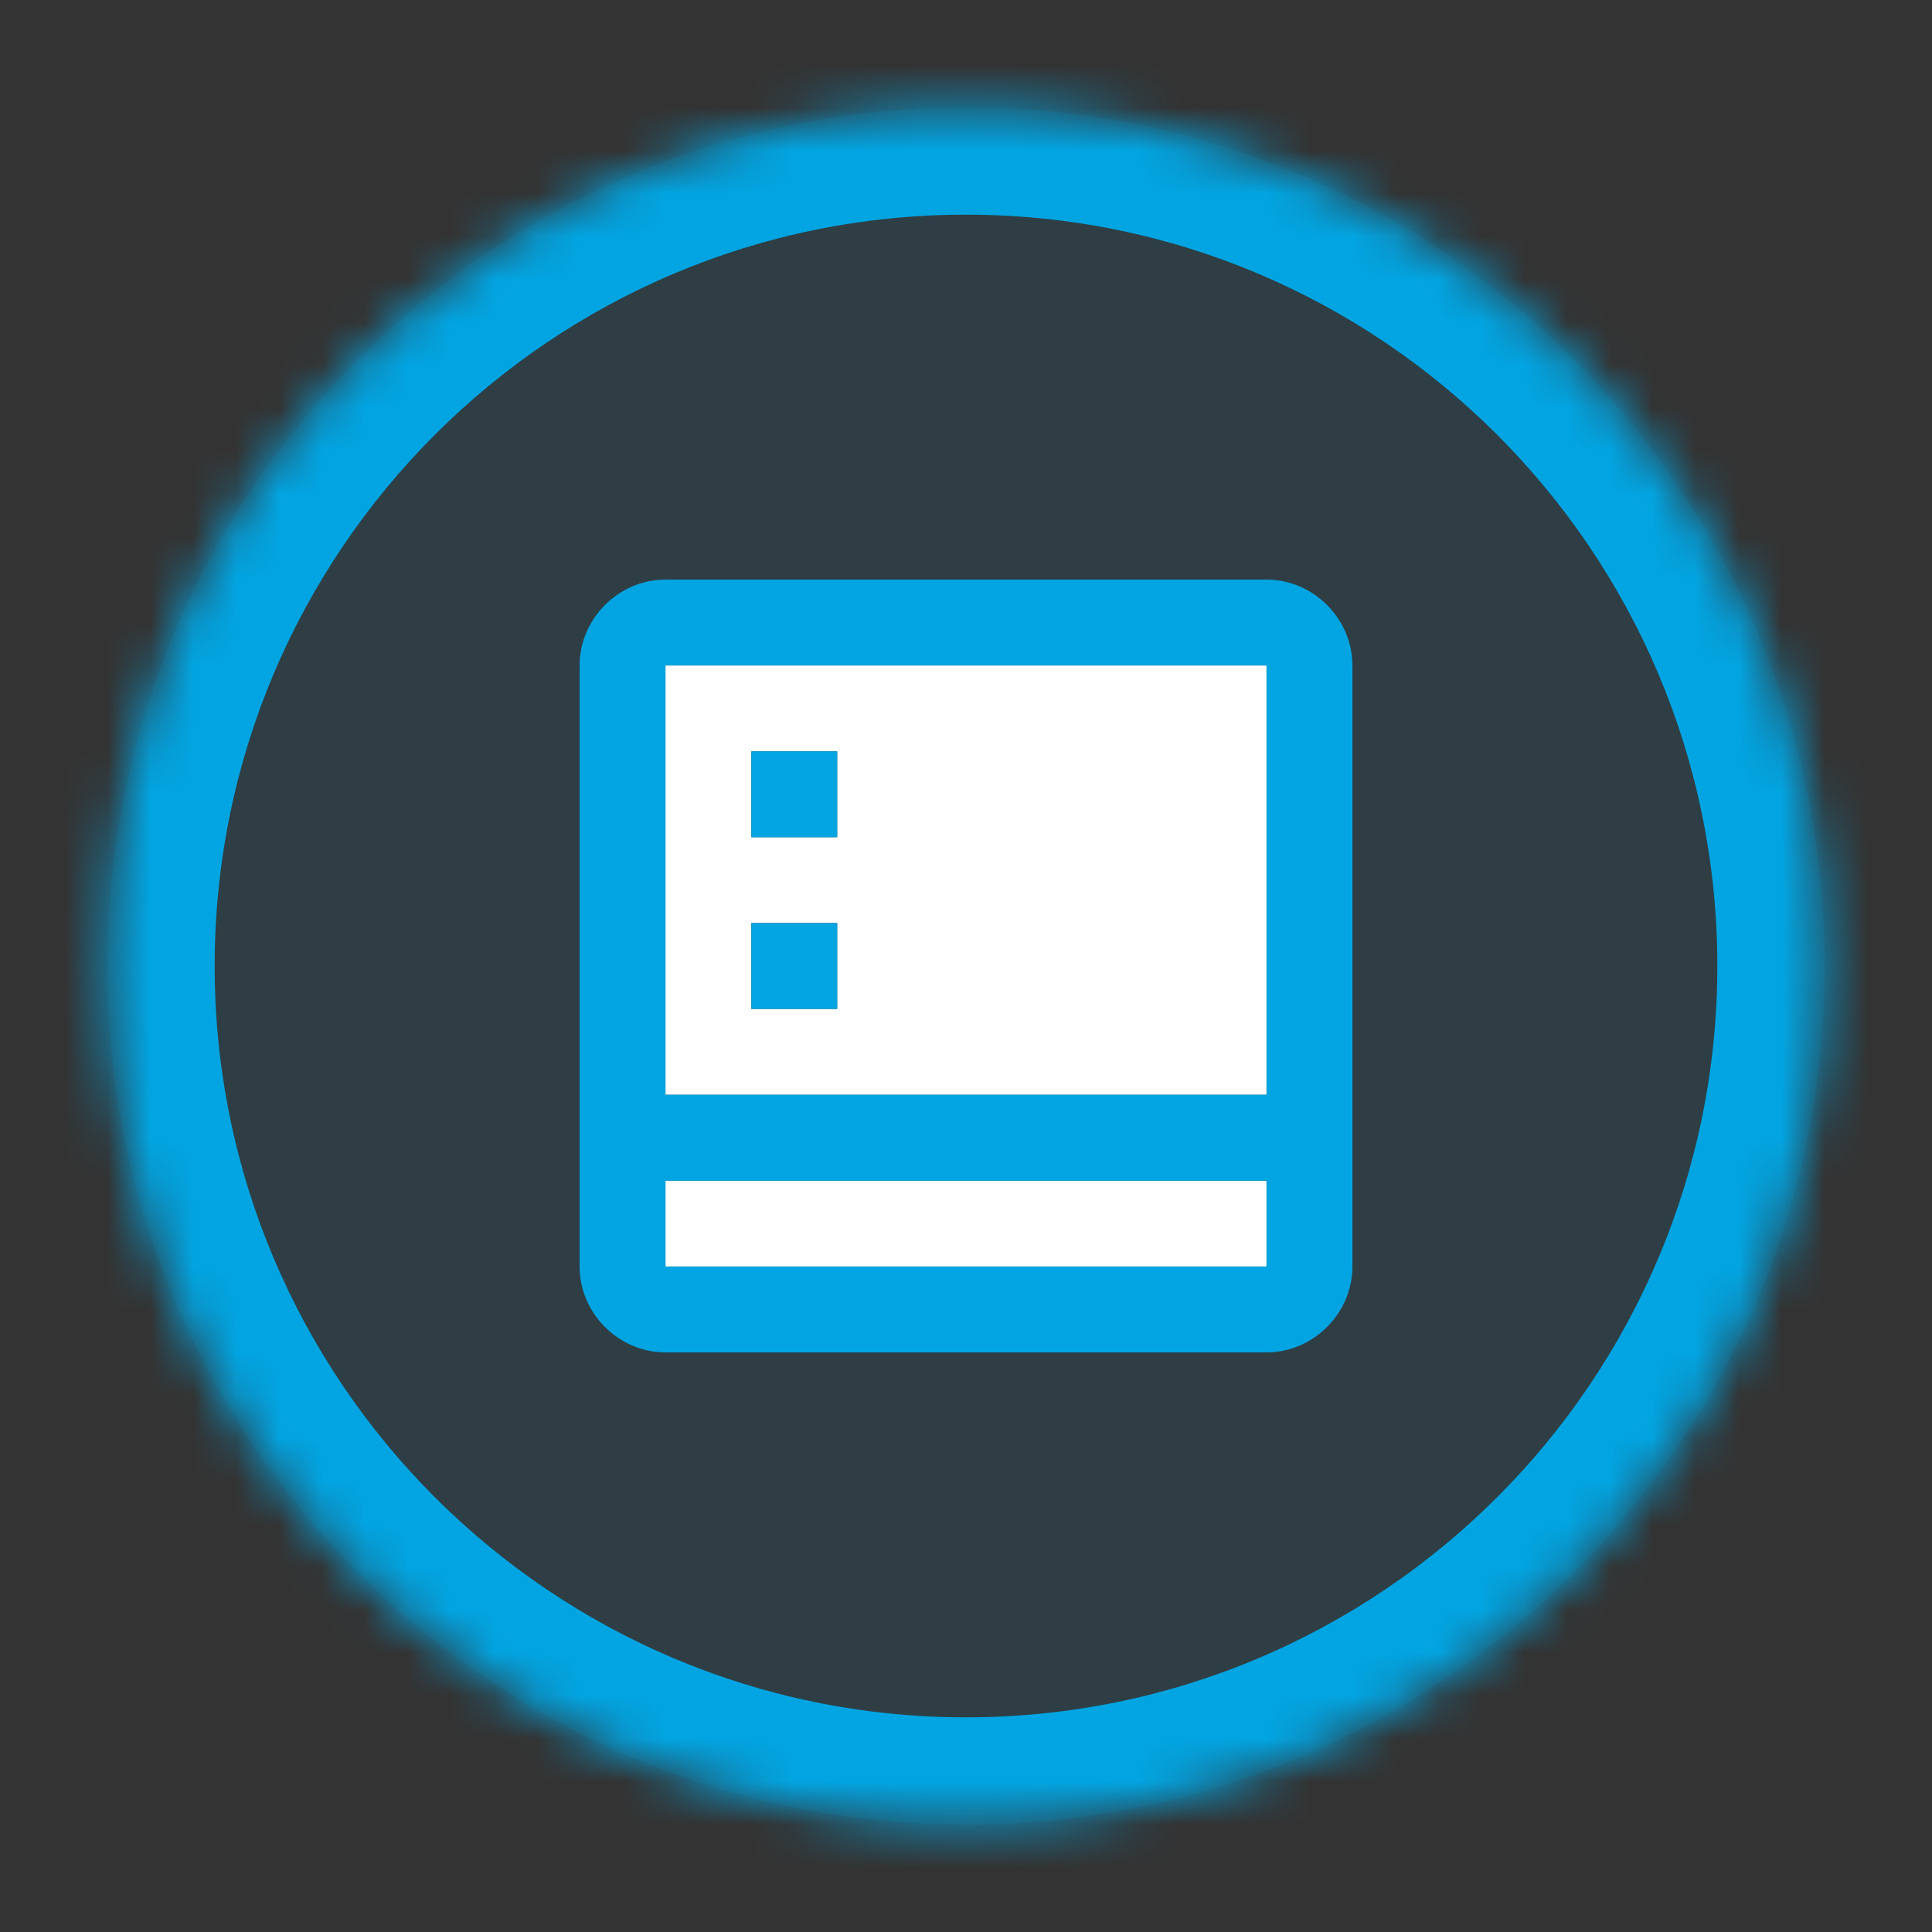 <svg width="45" height="45" viewBox="0 0 45 45" fill="none" xmlns="http://www.w3.org/2000/svg">
<rect x="0" y="0" width="45" height="45" fill="#333333" stroke="none"/>
<path opacity="0.1" d="M22.5 42.5C33.546 42.5 42.5 33.546 42.5 22.5C42.5 11.454 33.546 2.5 22.5 2.5C11.454 2.5 2.5 11.454 2.5 22.5C2.5 33.546 11.454 42.5 22.5 42.5Z" fill="#02A5E2"/>
<mask id="mask0_1_46" style="mask-type:luminance" maskUnits="userSpaceOnUse" x="2" y="2" width="41" height="41">
<path d="M22.5 42.5C33.546 42.5 42.5 33.546 42.5 22.5C42.5 11.454 33.546 2.5 22.5 2.5C11.454 2.5 2.5 11.454 2.5 22.5C2.5 33.546 11.454 42.5 22.5 42.5Z" fill="white"/>
</mask>
<g mask="url(#mask0_1_46)">
<path d="M22.5 0C10.07 0 0 10.07 0 22.5H5C5 12.84 12.84 5 22.5 5V0ZM22.5 5C32.16 5 40 12.84 40 22.5H45C45 10.07 34.93 0 22.5 0V5ZM40 22.5C40 32.16 32.16 40 22.5 40V45C34.93 45 45 34.93 45 22.5H40ZM22.5 40C12.84 40 5 32.16 5 22.5H0C0 34.93 10.07 45 22.5 45V40Z" fill="#02A5E2"/>
</g>
<path d="M15.5 27.5H29.5V29.5H15.5V27.5ZM17.5 21.5V23.5H19.5V21.5H17.5ZM17.5 17.5V19.5H19.5V17.5H17.5ZM15.5 15.5H29.5V25.5H15.5V15.5Z" fill="white"/>
<path d="M15.5 27.5H29.5V29.5H15.5V27.5ZM17.5 21.5V23.5H19.5V21.5H17.5ZM17.5 17.5V19.5H19.5V17.5H17.5ZM15.5 15.5H29.5V25.5H15.5V15.5ZM15.5 13.5C14.41 13.5 13.5 14.41 13.5 15.5V29.5C13.5 30.59 14.41 31.5 15.5 31.5H29.5C30.59 31.5 31.5 30.59 31.5 29.5V15.5C31.5 14.41 30.59 13.5 29.5 13.5H15.5Z" fill="#02A5E2"/>
</svg>
